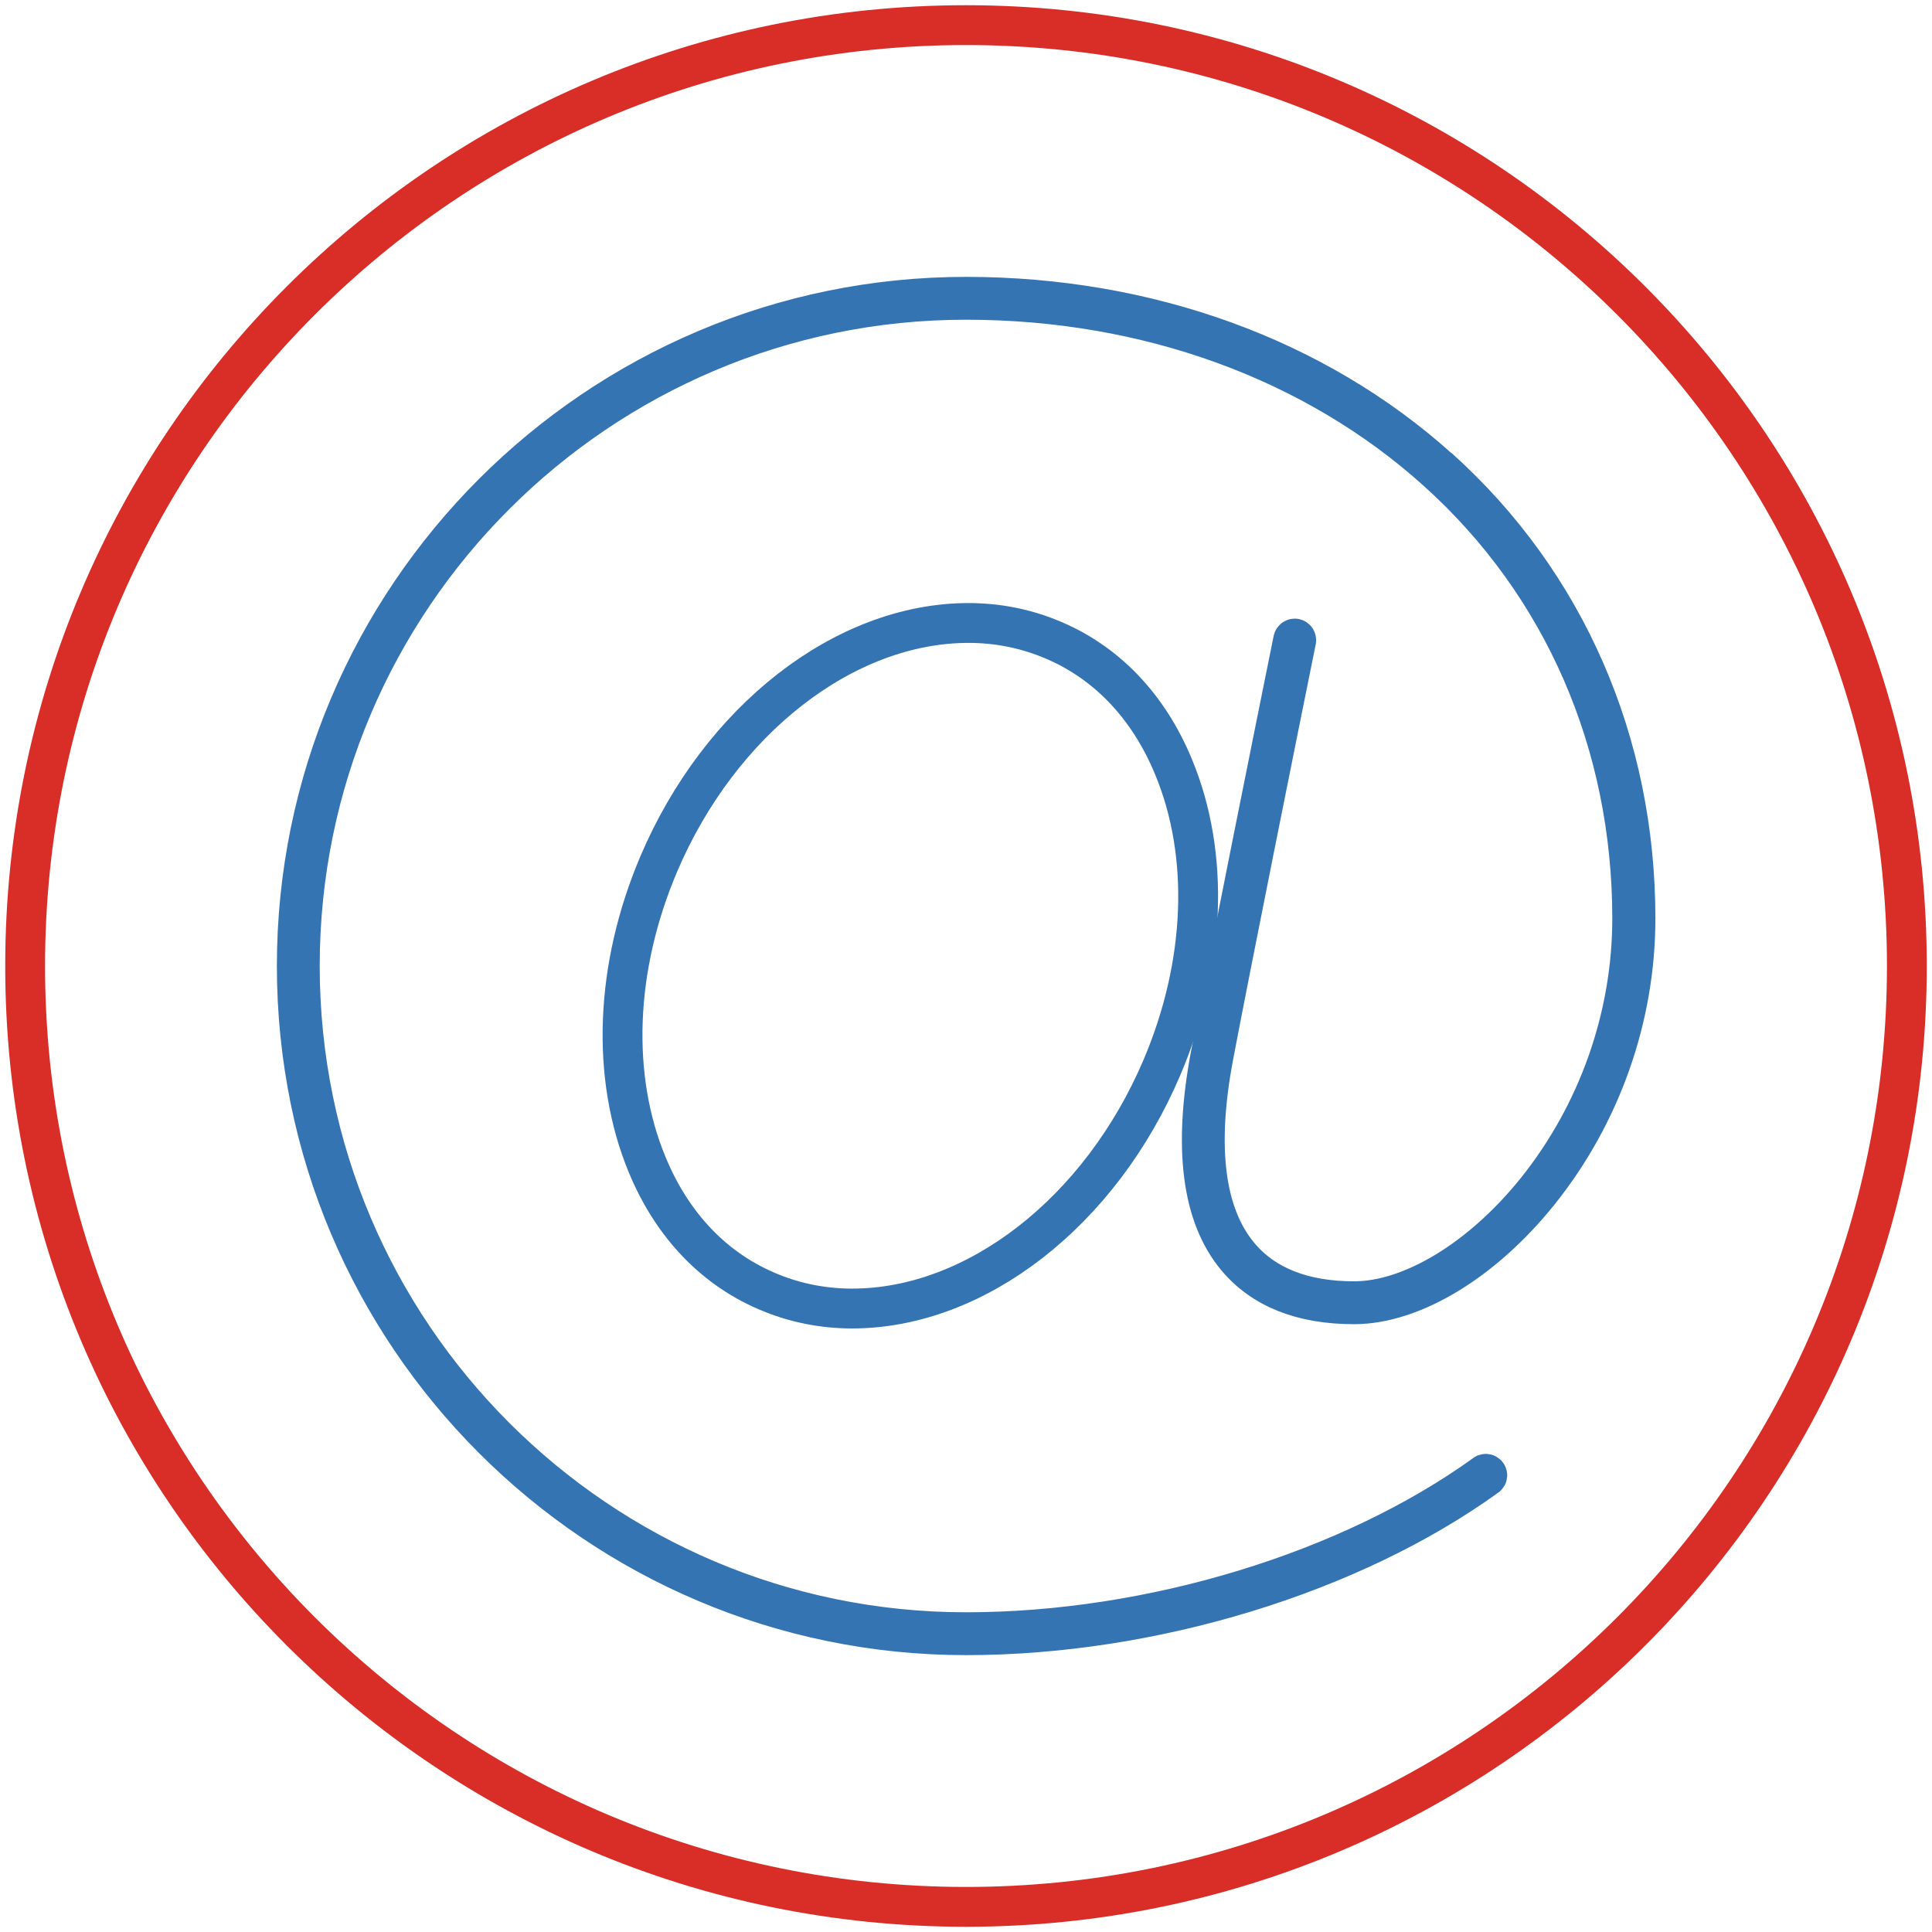 <svg width="97" height="97" viewBox="0 0 97 97" fill="none" xmlns="http://www.w3.org/2000/svg">
<g clip-path="url(#clip0_207_4160)">
<path d="M48.5 95.738C74.589 95.738 95.738 74.589 95.738 48.5C95.738 22.411 74.589 1.262 48.5 1.262C22.411 1.262 1.262 22.411 1.262 48.5C1.262 74.589 22.411 95.738 48.5 95.738Z" stroke="#D92D27" stroke-width="2" stroke-linecap="round" stroke-linejoin="round"/>
<path d="M52.689 32.06C51.415 31.543 50.039 31.278 48.626 31.278C42.406 31.278 36.148 36.148 33.069 43.39C30.874 48.563 30.66 54.051 32.489 58.468C33.763 61.559 35.921 63.792 38.722 64.915C39.996 65.432 41.371 65.697 42.785 65.697C49.017 65.697 55.263 60.827 58.341 53.585C60.537 48.412 60.751 42.911 58.922 38.507C57.647 35.416 55.49 33.183 52.689 32.06Z" stroke="#3574B2" stroke-width="2" stroke-linecap="round" stroke-linejoin="round"/>
<path d="M72.258 23.543C66.076 17.967 57.635 14.901 48.5 14.901C29.978 14.901 14.901 29.978 14.901 48.5C14.901 67.022 29.978 82.099 48.5 82.099C57.811 82.099 67.829 79.046 74.643 74.125C74.68 74.1 74.68 74.05 74.655 74.024C74.63 73.987 74.579 73.987 74.554 74.012C67.766 78.907 57.786 81.948 48.5 81.948C30.054 81.948 15.052 66.946 15.052 48.5C15.052 30.054 30.054 15.052 48.5 15.052C57.597 15.052 66 18.105 72.157 23.657C78.478 29.347 81.948 37.321 81.948 46.115C81.948 51.049 80.232 55.906 77.128 59.78C74.378 63.199 70.87 65.331 67.981 65.331C65.407 65.331 63.451 64.549 62.19 63.022C60.486 60.966 60.057 57.597 60.928 53.017C61.748 48.664 64.309 35.946 65.079 32.148C65.079 32.11 65.066 32.073 65.016 32.06C64.978 32.06 64.94 32.073 64.927 32.123C64.158 35.921 61.596 48.639 60.776 52.992C59.906 57.622 60.335 61.029 62.076 63.123C63.376 64.688 65.356 65.483 67.981 65.483C70.921 65.483 74.466 63.338 77.254 59.868C80.383 55.969 82.112 51.087 82.112 46.115C82.112 37.283 78.617 29.272 72.271 23.543H72.258Z" stroke="#3574B2" stroke-width="2" stroke-linecap="round" stroke-linejoin="round"/>
</g>
<defs>
<clipPath id="clip0_207_4160">
<rect width="97" height="97" fill="white"/>
</clipPath>
</defs>
</svg>

